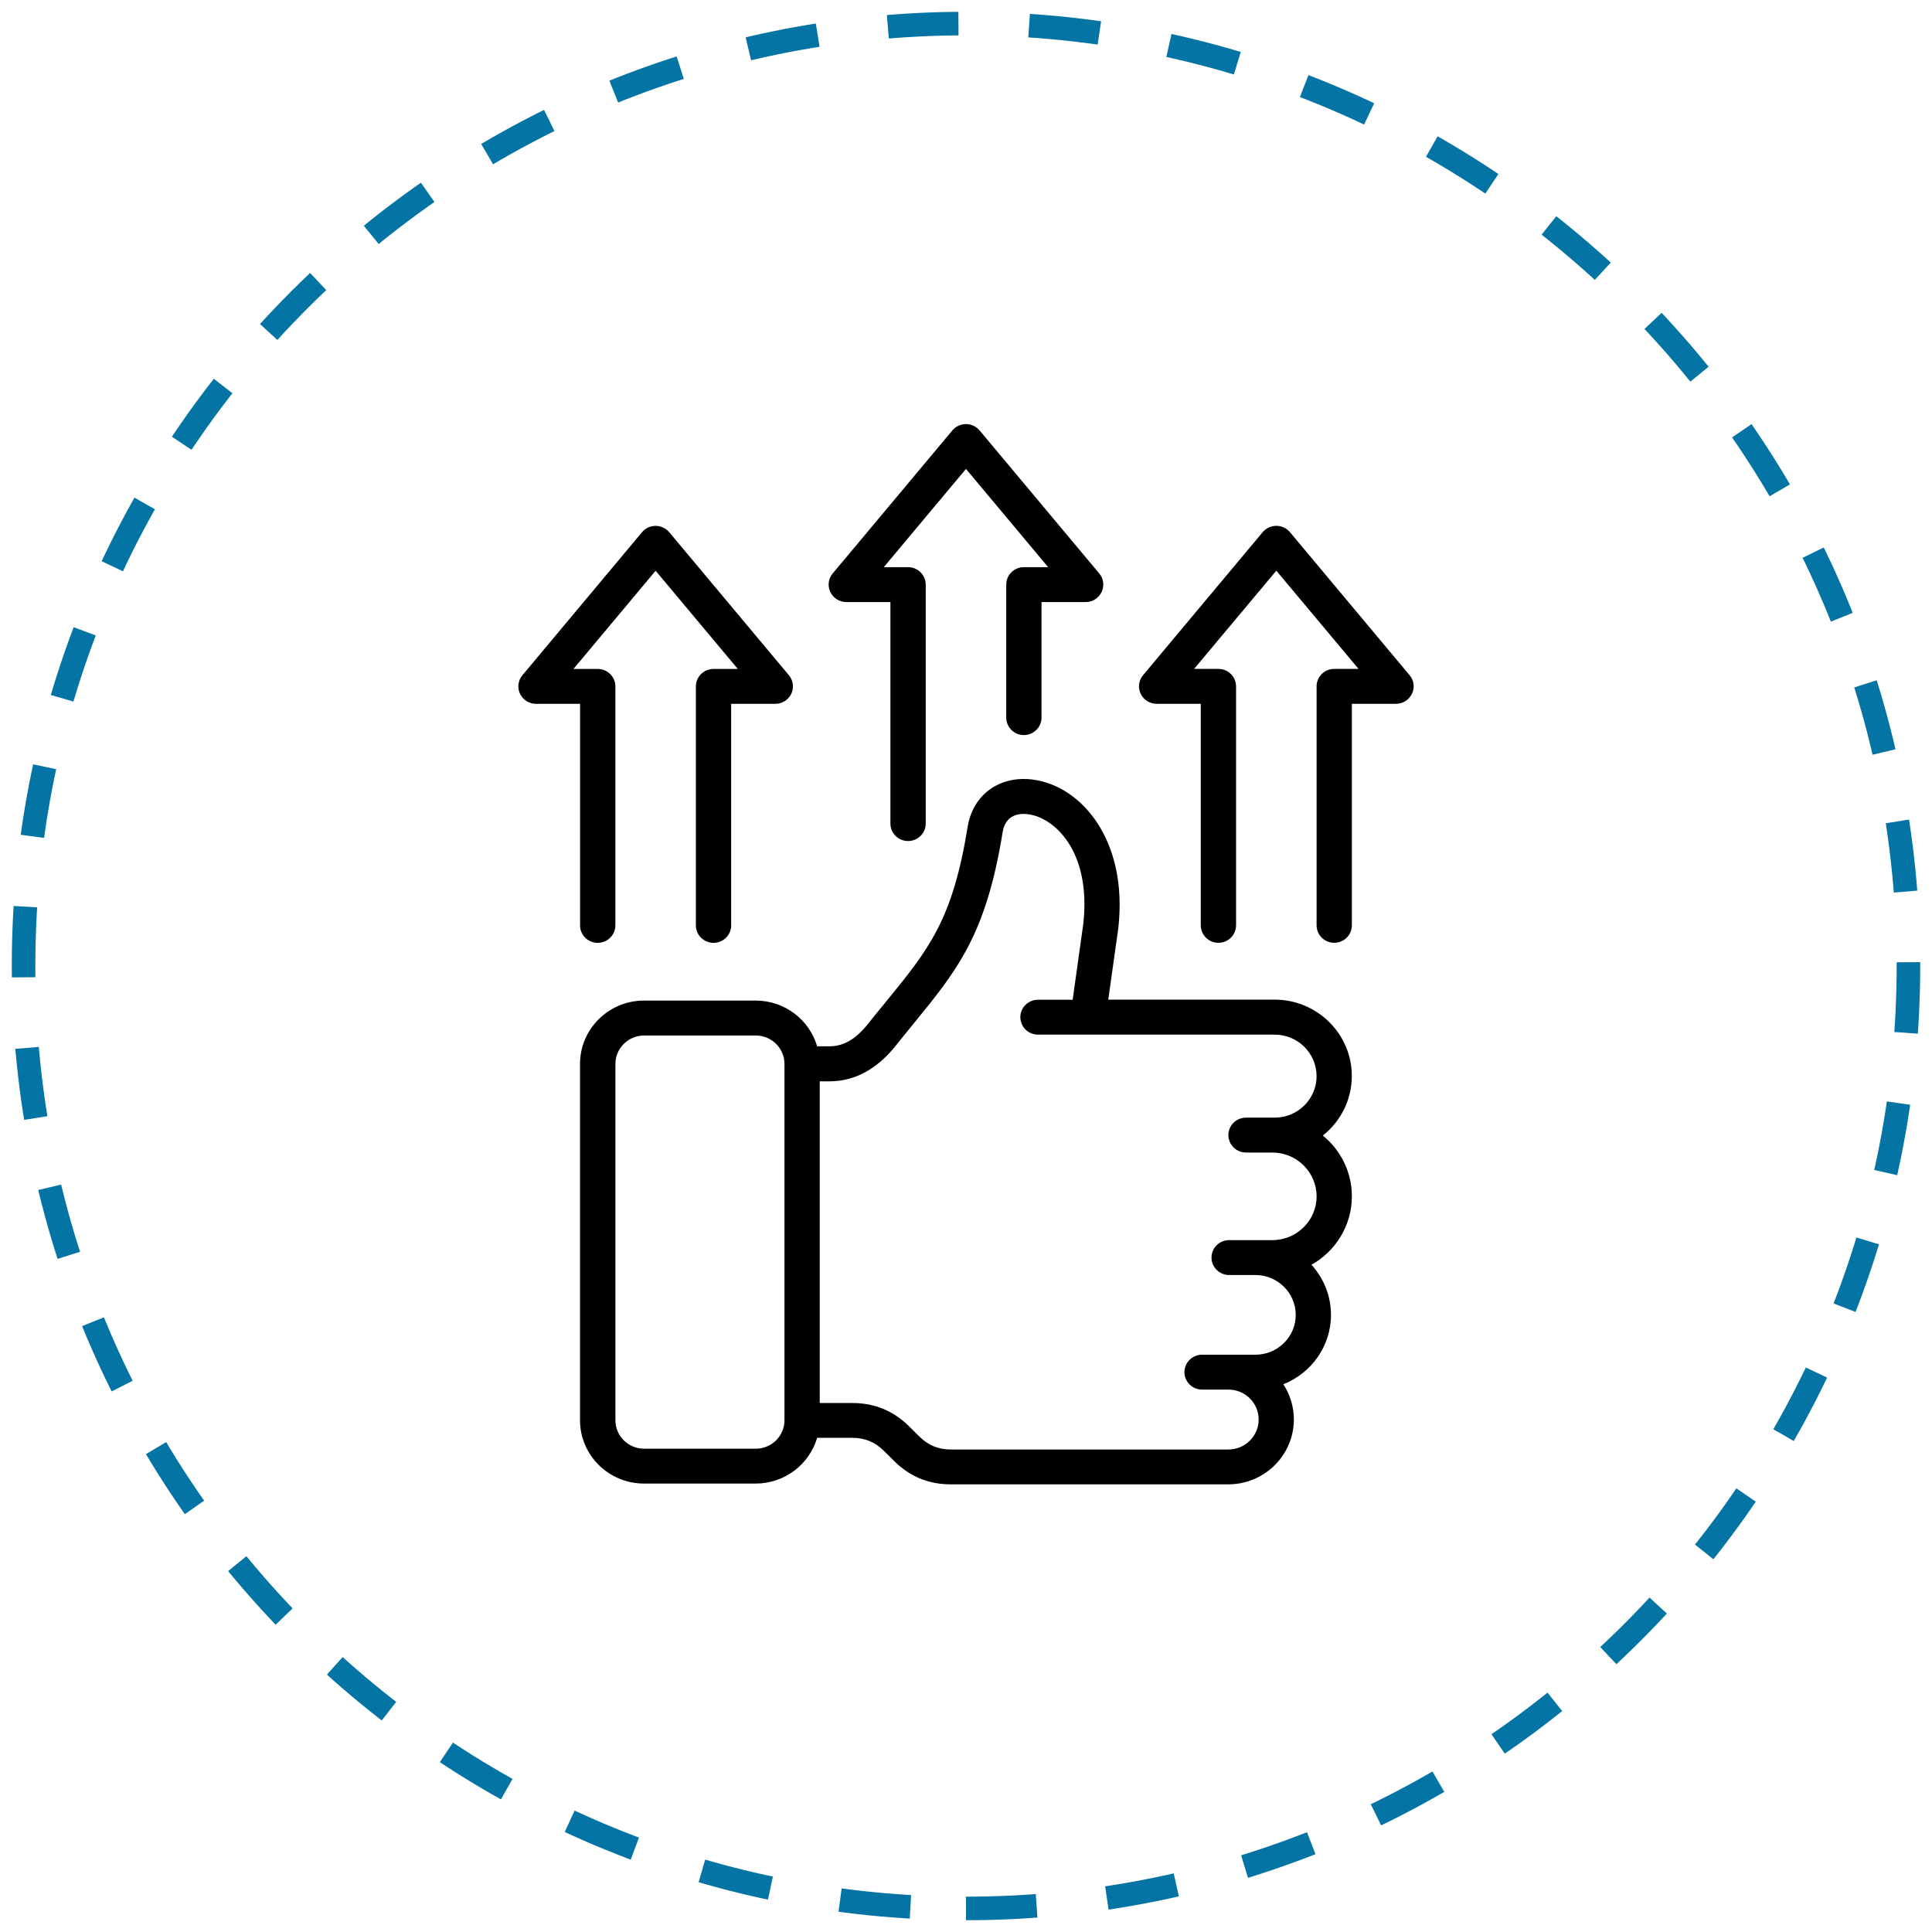 <svg width="82" height="82" viewBox="0 0 82 82" fill="none" xmlns="http://www.w3.org/2000/svg">
<path d="M41 81C63.091 81 81 63.091 81 41C81 18.909 63.091 1 41 1C18.909 1 1 18.909 1 41C1 63.091 18.909 81 41 81Z" stroke="#0474A5" stroke-dasharray="3 3"/>
<path d="M35.242 25.126C35.117 24.867 35.157 24.559 35.342 24.34L40.421 18.268C40.563 18.099 40.774 18 40.999 18C41.221 18 41.434 18.099 41.577 18.268L46.656 24.34C46.84 24.562 46.88 24.867 46.756 25.126C46.632 25.386 46.369 25.553 46.078 25.553H44.205V30.457C44.205 30.866 43.87 31.198 43.456 31.198C43.043 31.198 42.708 30.866 42.708 30.457V24.812C42.708 24.404 43.043 24.072 43.456 24.072H44.487L40.999 19.903L37.51 24.072H38.541C38.955 24.072 39.29 24.404 39.29 24.812V34.956C39.29 35.364 38.955 35.696 38.541 35.696C38.128 35.696 37.792 35.364 37.792 34.956V25.553H35.919C35.628 25.553 35.366 25.386 35.242 25.126ZM56.151 48.2C56.9 48.813 57.377 49.74 57.377 50.776C57.377 52.019 56.686 53.107 55.662 53.681C56.175 54.243 56.491 54.99 56.491 55.806C56.491 57.139 55.653 58.284 54.469 58.752C54.751 59.183 54.915 59.697 54.915 60.247C54.915 61.765 53.666 63 52.133 63H40.345C39.417 63 38.617 62.67 37.961 62.02L37.504 61.567C37.132 61.203 36.699 61.025 36.179 61.025H34.682C34.355 62.145 33.308 62.967 32.073 62.967H27.336C25.836 62.967 24.618 61.763 24.618 60.282V45.152C24.618 43.671 25.838 42.467 27.336 42.467H32.073C33.311 42.467 34.355 43.288 34.682 44.409H35.202C35.804 44.409 36.328 44.104 36.85 43.444C37.117 43.11 37.366 42.805 37.608 42.511C39.428 40.28 40.432 39.052 41.074 35.072C41.303 33.709 42.445 32.899 43.854 33.09C45.909 33.369 47.874 35.665 47.467 39.366C47.467 39.372 47.465 39.381 47.465 39.388L47.038 42.427H54.097C55.906 42.427 57.375 43.881 57.375 45.668C57.375 46.688 56.895 47.599 56.148 48.195L56.151 48.2ZM33.295 45.154C33.295 44.491 32.748 43.95 32.077 43.95H27.34C26.667 43.95 26.12 44.491 26.12 45.154V60.284C26.12 60.948 26.667 61.488 27.34 61.488H32.077C32.748 61.488 33.295 60.948 33.295 60.284V45.154ZM55.879 45.673C55.879 44.702 55.082 43.913 54.1 43.913H44.056C43.643 43.913 43.307 43.581 43.307 43.172C43.307 42.764 43.643 42.432 44.056 42.432H45.527L45.98 39.199C46.318 36.096 44.732 34.708 43.652 34.56C43.298 34.512 42.685 34.545 42.556 35.314C41.852 39.68 40.628 41.177 38.777 43.445C38.539 43.737 38.292 44.038 38.032 44.365C37.228 45.378 36.277 45.895 35.206 45.895H34.793V59.548H36.184C37.108 59.548 37.91 59.875 38.568 60.522L39.028 60.976C39.397 61.343 39.828 61.521 40.35 61.521H52.138C52.844 61.521 53.422 60.95 53.422 60.249C53.422 59.548 52.847 58.979 52.138 58.979H51.02C50.607 58.979 50.271 58.647 50.271 58.238C50.271 57.83 50.607 57.498 51.02 57.498H53.284C54.229 57.498 54.995 56.74 54.995 55.808C54.995 54.876 54.227 54.116 53.284 54.116H52.169C51.756 54.116 51.42 53.784 51.42 53.375C51.42 52.967 51.756 52.635 52.169 52.635H54.002C55.038 52.635 55.88 51.802 55.88 50.778C55.88 49.754 55.038 48.917 54.002 48.917H52.885C52.471 48.917 52.136 48.585 52.136 48.176C52.136 47.767 52.471 47.436 52.885 47.436H54.1C55.082 47.436 55.88 46.647 55.88 45.675L55.879 45.673ZM24.62 39.276C24.62 39.685 24.956 40.017 25.369 40.017C25.782 40.017 26.118 39.685 26.118 39.276V29.133C26.118 28.724 25.782 28.392 25.369 28.392H24.34L27.827 24.224L31.315 28.392H30.284C29.871 28.392 29.535 28.724 29.535 29.133V39.276C29.535 39.685 29.871 40.017 30.284 40.017C30.698 40.017 31.033 39.685 31.033 39.276V29.873H32.906C33.197 29.873 33.459 29.706 33.584 29.447C33.708 29.188 33.668 28.88 33.484 28.66L28.404 22.588C28.262 22.419 28.051 22.32 27.827 22.32C27.602 22.32 27.391 22.419 27.249 22.588L22.172 28.66C21.987 28.882 21.947 29.188 22.072 29.447C22.196 29.706 22.458 29.873 22.75 29.873H24.62L24.62 39.276ZM59.828 28.658L54.749 22.586C54.606 22.417 54.395 22.318 54.171 22.318C53.949 22.318 53.736 22.417 53.593 22.586L48.514 28.658C48.329 28.88 48.289 29.185 48.414 29.445C48.538 29.704 48.8 29.871 49.092 29.871H50.965V39.274C50.965 39.683 51.3 40.015 51.714 40.015C52.127 40.015 52.462 39.683 52.462 39.274V29.131C52.462 28.722 52.127 28.39 51.714 28.39H50.682L54.171 24.221L57.66 28.39H56.629C56.215 28.39 55.88 28.722 55.88 29.131V39.274C55.88 39.683 56.215 40.015 56.629 40.015C57.042 40.015 57.377 39.683 57.377 39.274V29.871H59.251C59.542 29.871 59.804 29.704 59.928 29.445C60.053 29.185 60.013 28.878 59.828 28.658Z" fill="black"/>
</svg>
